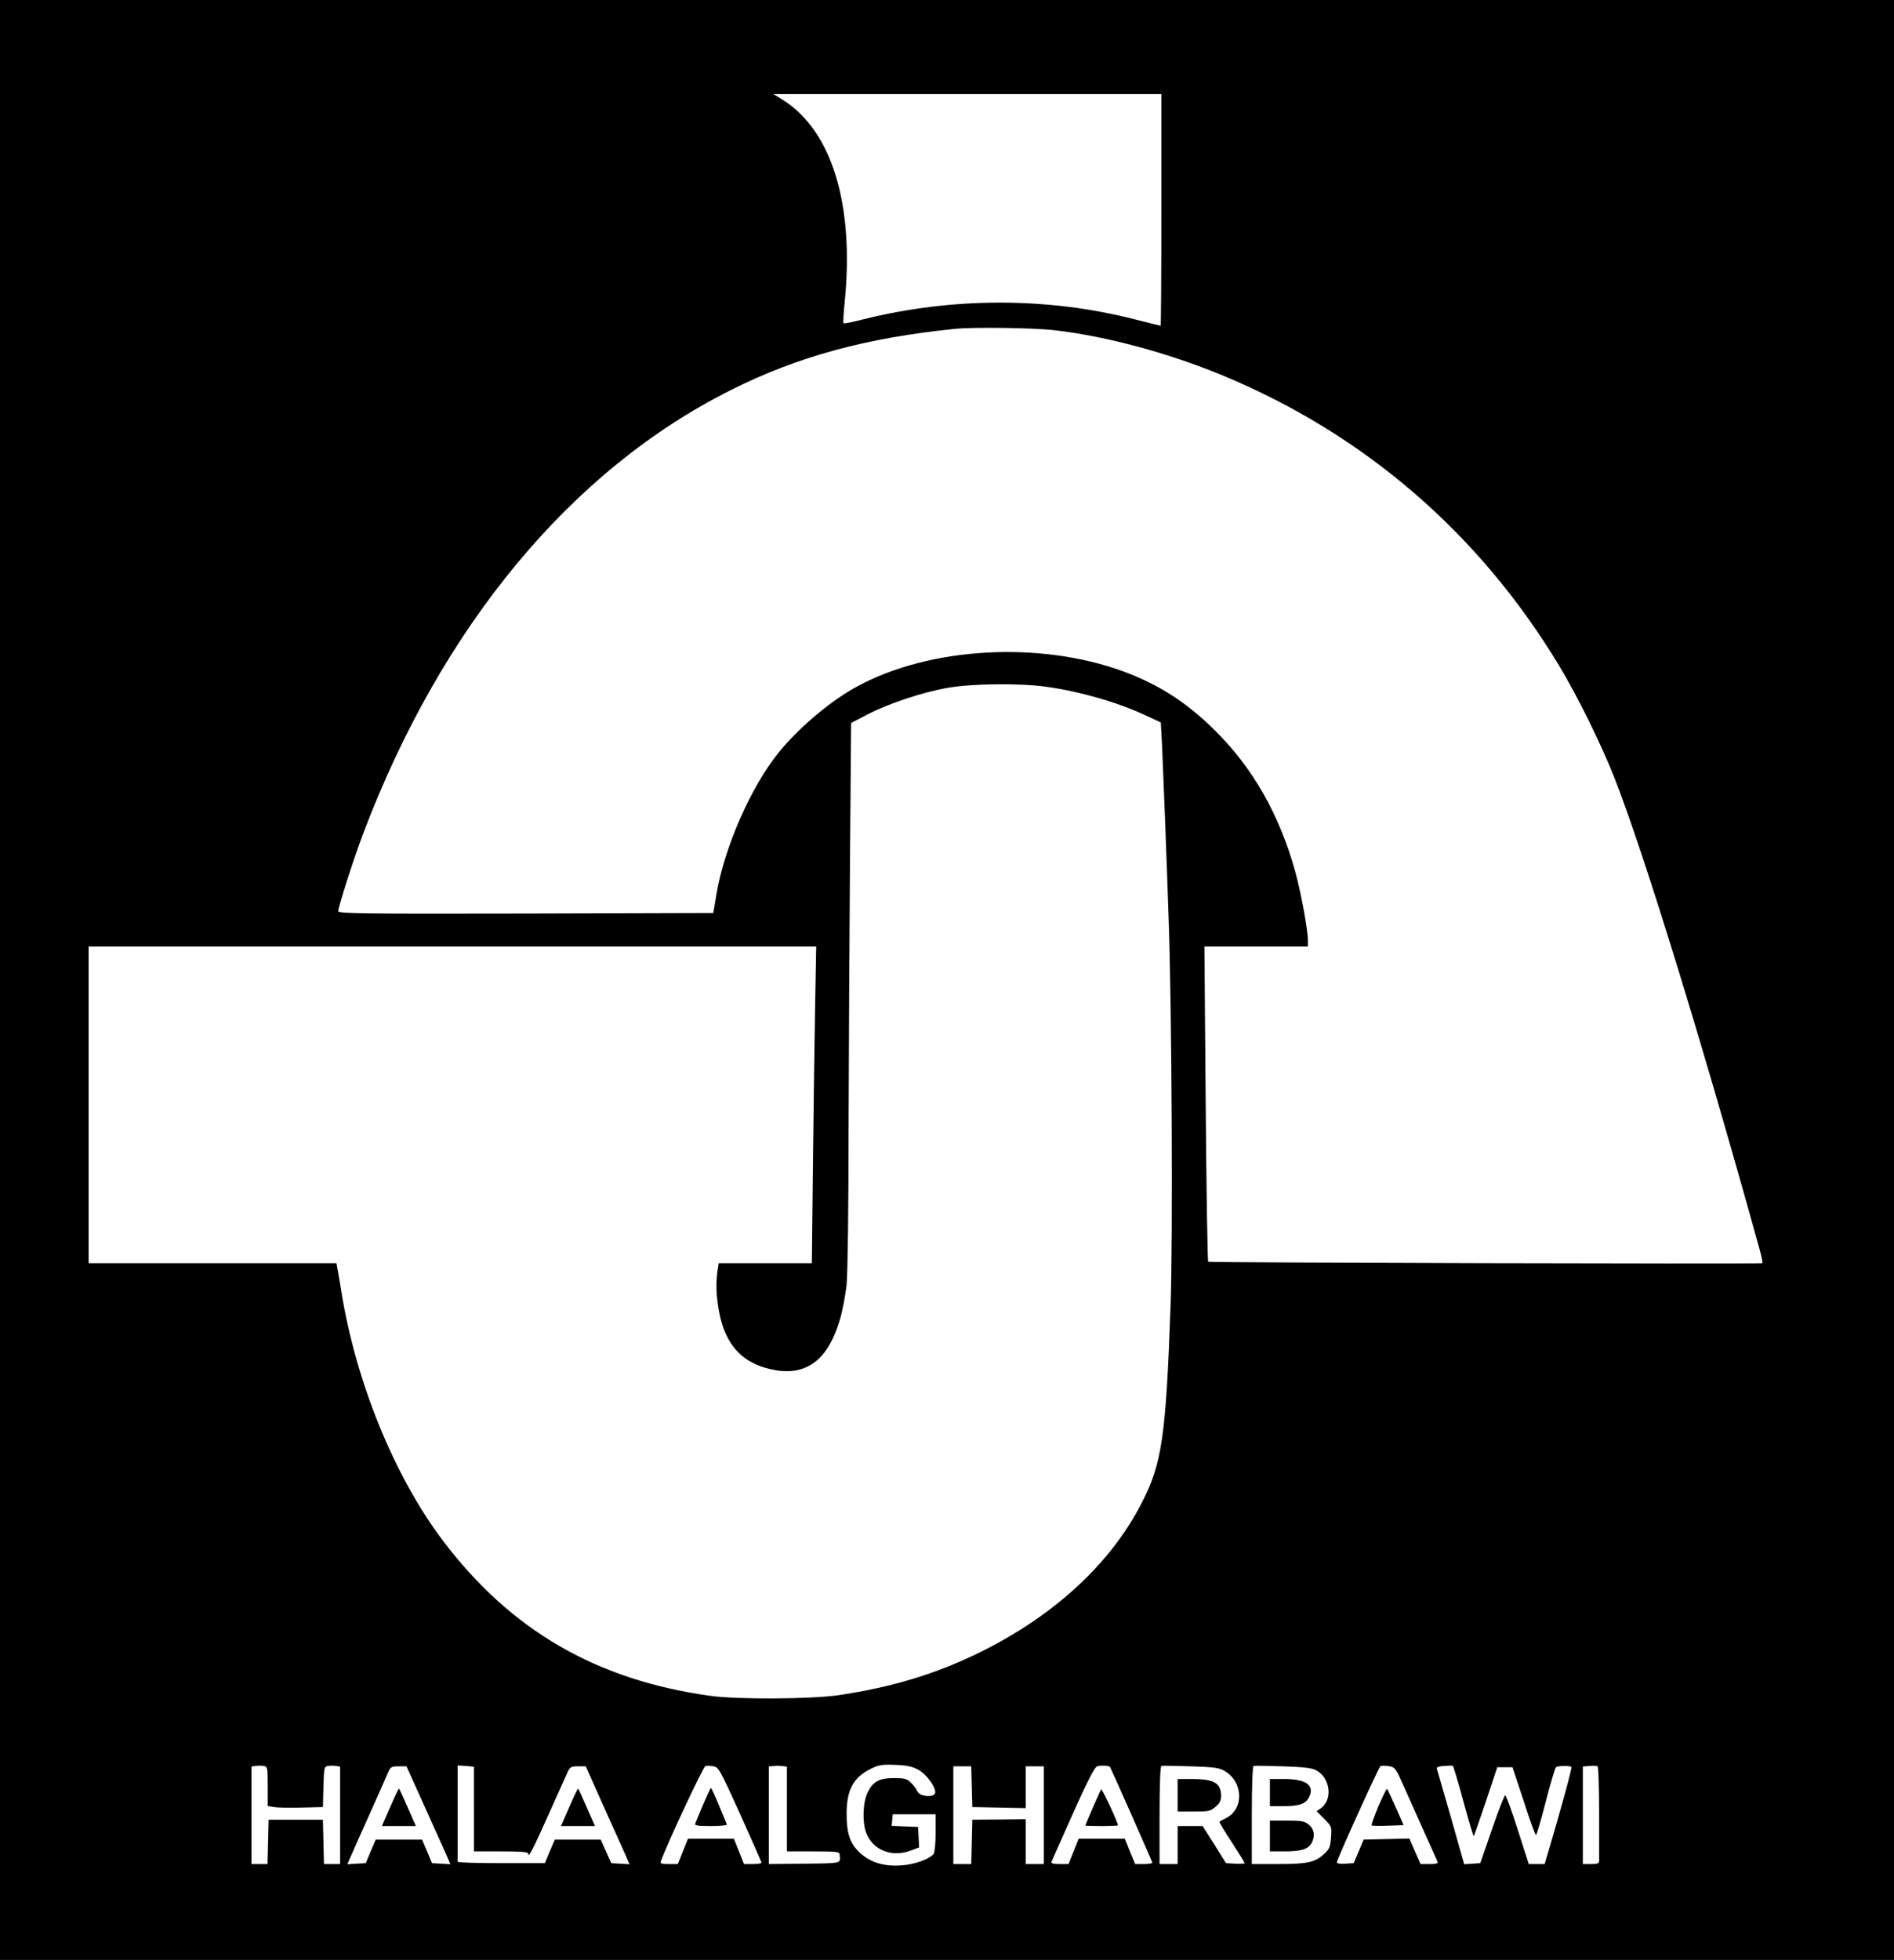 <?xml version="1.0" encoding="UTF-8" standalone="no"?> <svg xmlns="http://www.w3.org/2000/svg" version="1.0" width="1047pt" height="1083pt" viewBox="0 0 1047 1083" preserveAspectRatio="xMidYMid meet"><g transform="translate(0,1083) scale(0.1,-0.1)" fill="#000000" stroke="none"><path d="M0 5415 l0 -5415 5235 0 5235 0 0 5415 0 5415 -5235 0 -5235 0 0 -5415z m6420 4255 c0 -352 -2 -640 -4 -640 -2 0 -66 16 -141 35 -485 124 -1011 124 -1509 -1 -54 -14 -100 -23 -103 -20 -3 2 0 53 6 112 55 544 -70 952 -343 1123 l-50 31 1072 0 1072 0 0 -640z m-588 -665 c284 -33 625 -125 923 -248 784 -324 1421 -872 1863 -1604 103 -171 232 -432 307 -622 162 -413 480 -1443 803 -2608 11 -40 17 -73 14 -73 -70 -5 -3059 3 -3063 8 -4 4 -10 397 -14 875 l-7 867 286 0 286 0 0 34 c0 57 -38 265 -70 380 -87 313 -232 569 -440 776 -168 168 -336 272 -553 345 -474 158 -1078 109 -1462 -117 -136 -80 -296 -218 -398 -343 -155 -190 -302 -525 -346 -784 l-18 -106 -1036 -3 c-910 -2 -1037 0 -1037 13 0 25 86 293 138 430 434 1145 1150 2008 2031 2449 370 186 749 289 1241 339 100 10 438 6 552 -8z m-47 -1970 c186 -26 391 -85 546 -157 l86 -40 7 -131 c7 -163 23 -558 36 -947 18 -491 24 -1786 11 -2145 -26 -726 -48 -876 -162 -1094 -172 -334 -485 -621 -894 -822 -245 -120 -485 -192 -780 -236 -150 -22 -560 -24 -705 -4 -632 87 -1105 361 -1481 857 -271 359 -484 883 -564 1389 -9 55 -18 110 -21 123 l-4 22 -685 0 -685 0 0 875 0 875 2011 0 2011 0 -6 -327 c-3 -181 -9 -574 -12 -875 l-6 -548 -258 0 -257 0 -7 -46 c-9 -70 -7 -130 8 -216 35 -196 137 -301 319 -330 174 -27 288 66 351 284 14 48 30 133 36 189 6 59 11 419 11 863 1 418 5 1094 8 1501 l6 740 90 47 c116 60 304 123 442 147 135 24 403 27 548 6z m-4305 -6076 l0 -108 33 -6 c17 -3 86 -5 152 -3 l120 3 3 112 c3 107 4 112 25 115 12 2 32 2 45 0 l22 -4 0 -269 0 -269 -45 0 -44 0 -3 123 -3 122 -150 0 -150 0 -3 -122 -3 -123 -44 0 -45 0 0 269 0 270 23 3 c12 2 32 2 45 0 21 -4 22 -8 22 -113z m1140 -125 l0 -234 150 0 c110 0 150 -3 150 -12 0 -28 24 18 113 217 52 116 100 222 107 238 11 23 19 27 55 27 l43 0 97 -217 c54 -120 109 -242 122 -271 l23 -53 -51 3 -50 3 -29 65 -29 65 -127 0 -127 0 -28 -65 -27 -65 -241 0 c-133 0 -241 3 -241 8 0 4 0 125 0 270 l0 262 45 -3 45 -4 0 -234z m1472 -29 c64 -143 117 -263 118 -267 0 -5 -22 -8 -48 -8 l-49 0 -28 70 -28 70 -127 0 -127 0 -28 -70 -28 -70 -50 0 c-43 0 -48 2 -43 18 38 103 234 522 246 524 8 2 28 1 45 -2 28 -5 36 -21 147 -265z m258 29 l0 -234 145 0 c122 0 145 -2 146 -15 5 -54 20 -50 -193 -53 l-198 -2 0 269 0 270 28 3 c15 2 37 1 50 -1 l22 -3 0 -234z m728 216 c43 -24 92 -90 92 -123 0 -32 -87 -27 -100 7 -4 11 -20 32 -35 46 -23 22 -36 25 -95 25 -79 0 -114 -19 -143 -78 -27 -53 -31 -161 -10 -221 35 -98 143 -142 248 -101 l46 17 -3 57 -3 56 -73 3 -73 3 3 32 3 32 118 0 119 0 0 -103 c0 -57 -5 -109 -11 -116 -24 -29 -104 -58 -174 -63 -99 -8 -174 15 -232 68 -56 51 -75 107 -75 216 0 133 37 202 135 250 43 21 61 24 135 21 67 -3 94 -9 128 -28z m1058 17 c17 -34 234 -524 234 -529 0 -5 -21 -8 -47 -8 l-48 0 -29 70 -28 70 -128 0 -127 0 -28 -70 -28 -70 -50 0 c-35 0 -48 4 -44 13 2 6 56 126 118 266 82 182 119 255 134 261 16 6 67 4 71 -3z m634 -23 c103 -60 108 -209 8 -260 -18 -9 -35 -18 -37 -20 -2 -2 28 -53 68 -113 39 -60 71 -112 71 -116 0 -3 -23 -5 -52 -3 l-51 3 -64 103 -65 102 -69 0 -69 0 0 -105 0 -105 -50 0 -50 0 0 269 c0 167 4 271 10 273 5 2 78 1 162 -2 131 -4 158 -8 188 -26z m506 4 c79 -43 93 -163 24 -211 l-22 -15 42 -42 c42 -42 42 -43 38 -103 -4 -53 -8 -63 -40 -93 -50 -45 -91 -54 -255 -54 l-143 0 0 269 c0 167 4 271 10 273 5 2 78 1 162 -2 117 -4 160 -9 184 -22z m484 -88 c26 -58 77 -172 114 -255 37 -82 70 -156 73 -162 4 -10 -9 -13 -44 -13 l-50 0 -31 70 -31 71 -126 -3 -127 -3 -27 -65 -28 -65 -46 -3 c-26 -2 -47 1 -47 7 0 16 231 525 241 532 5 3 26 3 46 0 35 -6 38 -10 83 -111z m330 -85 c29 -107 55 -194 57 -191 2 2 32 88 67 192 l63 189 42 0 42 0 62 -187 c33 -104 64 -188 68 -188 3 0 28 83 54 185 26 102 52 188 57 191 12 7 78 8 85 1 4 -5 -53 -216 -128 -469 l-20 -68 -44 0 -44 0 -61 190 c-33 105 -65 190 -69 190 -5 0 -38 -84 -73 -187 l-65 -188 -44 -3 -45 -3 -73 258 c-41 142 -76 263 -78 270 -3 8 10 13 39 15 23 2 46 2 49 1 3 -1 30 -90 59 -198z m750 -60 c0 -138 0 -258 0 -267 0 -15 -9 -18 -45 -18 l-45 0 0 269 0 270 38 3 c20 2 40 1 44 -2 4 -3 8 -118 8 -255z m-6495 38 c54 -120 109 -242 122 -271 l23 -53 -51 3 -51 3 -27 65 -28 65 -128 0 -128 0 -28 -65 -27 -65 -51 -3 -51 -3 19 43 c10 24 58 131 106 238 48 107 94 210 101 228 13 29 18 32 58 32 l43 0 98 -217z m3027 105 l3 -113 148 -3 147 -3 0 116 0 115 50 0 50 0 0 -270 0 -270 -50 0 -50 0 0 124 0 124 -147 -2 -148 -1 -3 -122 -3 -123 -49 0 -50 0 0 270 0 270 50 0 49 0 3 -112z"></path><path d="M3147 845 l-46 -105 94 0 94 0 -45 102 c-24 56 -46 103 -48 105 -2 2 -24 -44 -49 -102z"></path><path d="M3886 857 c-21 -50 -41 -98 -43 -104 -4 -10 17 -13 87 -13 50 0 90 4 88 8 -1 4 -21 52 -43 105 -22 53 -42 97 -45 97 -3 0 -22 -42 -44 -93z"></path><path d="M6087 943 c-7 -11 -87 -195 -87 -200 0 -2 41 -3 90 -3 50 0 90 2 90 4 0 17 -89 206 -93 199z"></path><path d="M6510 910 l0 -90 89 0 c82 0 92 2 120 26 24 20 31 34 31 62 -1 70 -39 92 -161 92 l-79 0 0 -90z"></path><path d="M7020 925 l0 -75 78 0 c86 0 121 13 139 51 31 64 -17 99 -137 99 l-80 0 0 -75z"></path><path d="M7020 685 l0 -85 79 0 c97 0 135 12 154 51 18 39 11 74 -21 99 -21 17 -40 20 -118 20 l-94 0 0 -85z"></path><path d="M7620 850 c-23 -56 -40 -103 -38 -106 3 -3 44 -4 91 -2 l86 3 -43 98 c-24 53 -45 99 -48 102 -3 3 -24 -40 -48 -95z"></path><path d="M2157 845 l-46 -105 94 0 94 0 -45 102 c-24 56 -46 103 -48 105 -2 2 -24 -44 -49 -102z"></path></g></svg> 